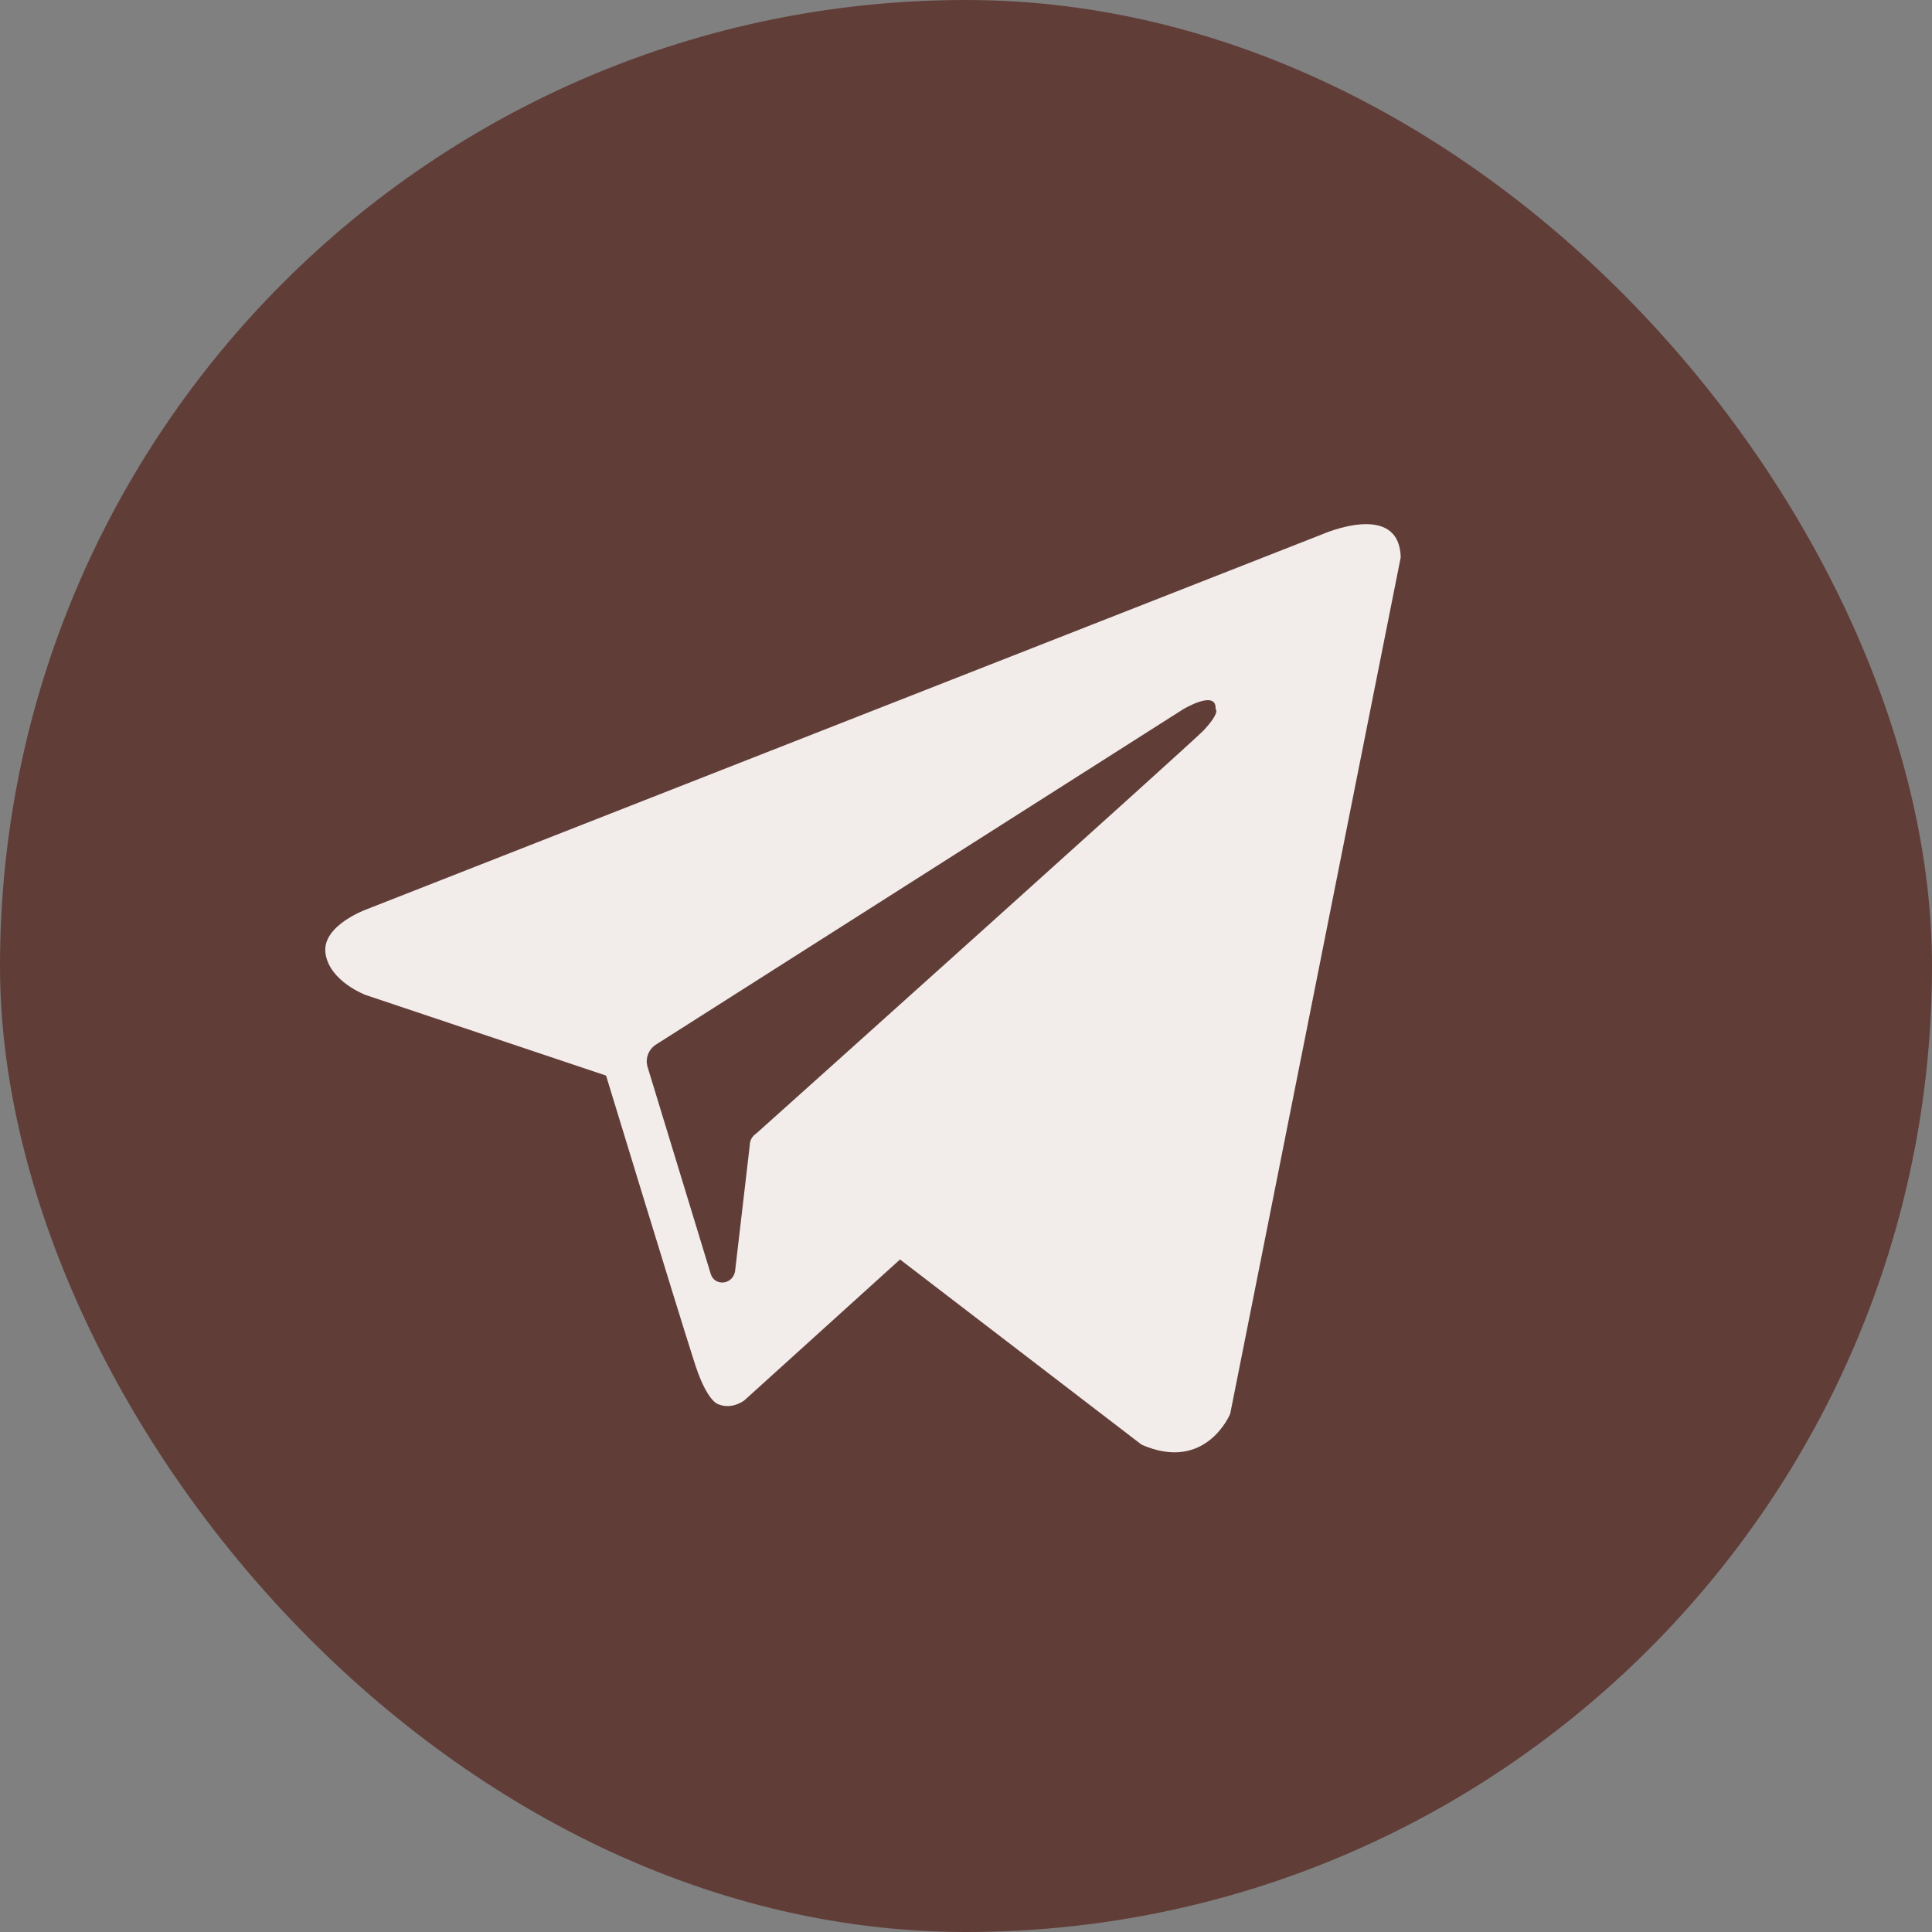 <?xml version="1.0" encoding="UTF-8"?> <svg xmlns="http://www.w3.org/2000/svg" width="40" height="40" viewBox="0 0 40 40" fill="none"><rect x="0" y="0" width="40" height="40" fill="#808080" stroke="none"/><rect width="40" height="40" rx="20" fill="#613D38"></rect><path d="M27.36 11.068C27.393 11.054 28.972 10.358 29 11.541L25.47 29.271C25.47 29.271 24.97 30.495 23.636 29.911L18.634 26.076L15.41 28.994C15.409 28.995 15.159 29.188 14.882 29.077C14.882 29.077 14.631 29.049 14.354 28.132C14.049 27.19 12.561 22.311 12.548 22.269L7.573 20.601C7.573 20.601 6.823 20.323 6.739 19.739C6.656 19.158 7.594 18.825 7.601 18.822L27.36 11.068ZM25.167 14.682C25.195 14.27 24.516 14.672 24.5 14.682L13.578 21.629C13.411 21.74 13.356 21.935 13.411 22.102L14.717 26.382C14.8 26.632 15.162 26.604 15.218 26.326L15.523 23.714C15.523 23.603 15.579 23.519 15.662 23.464C16.718 22.519 24.581 15.461 24.916 15.126C25.264 14.751 25.174 14.686 25.167 14.682Z" fill="#F2ECEB"></path></svg> 